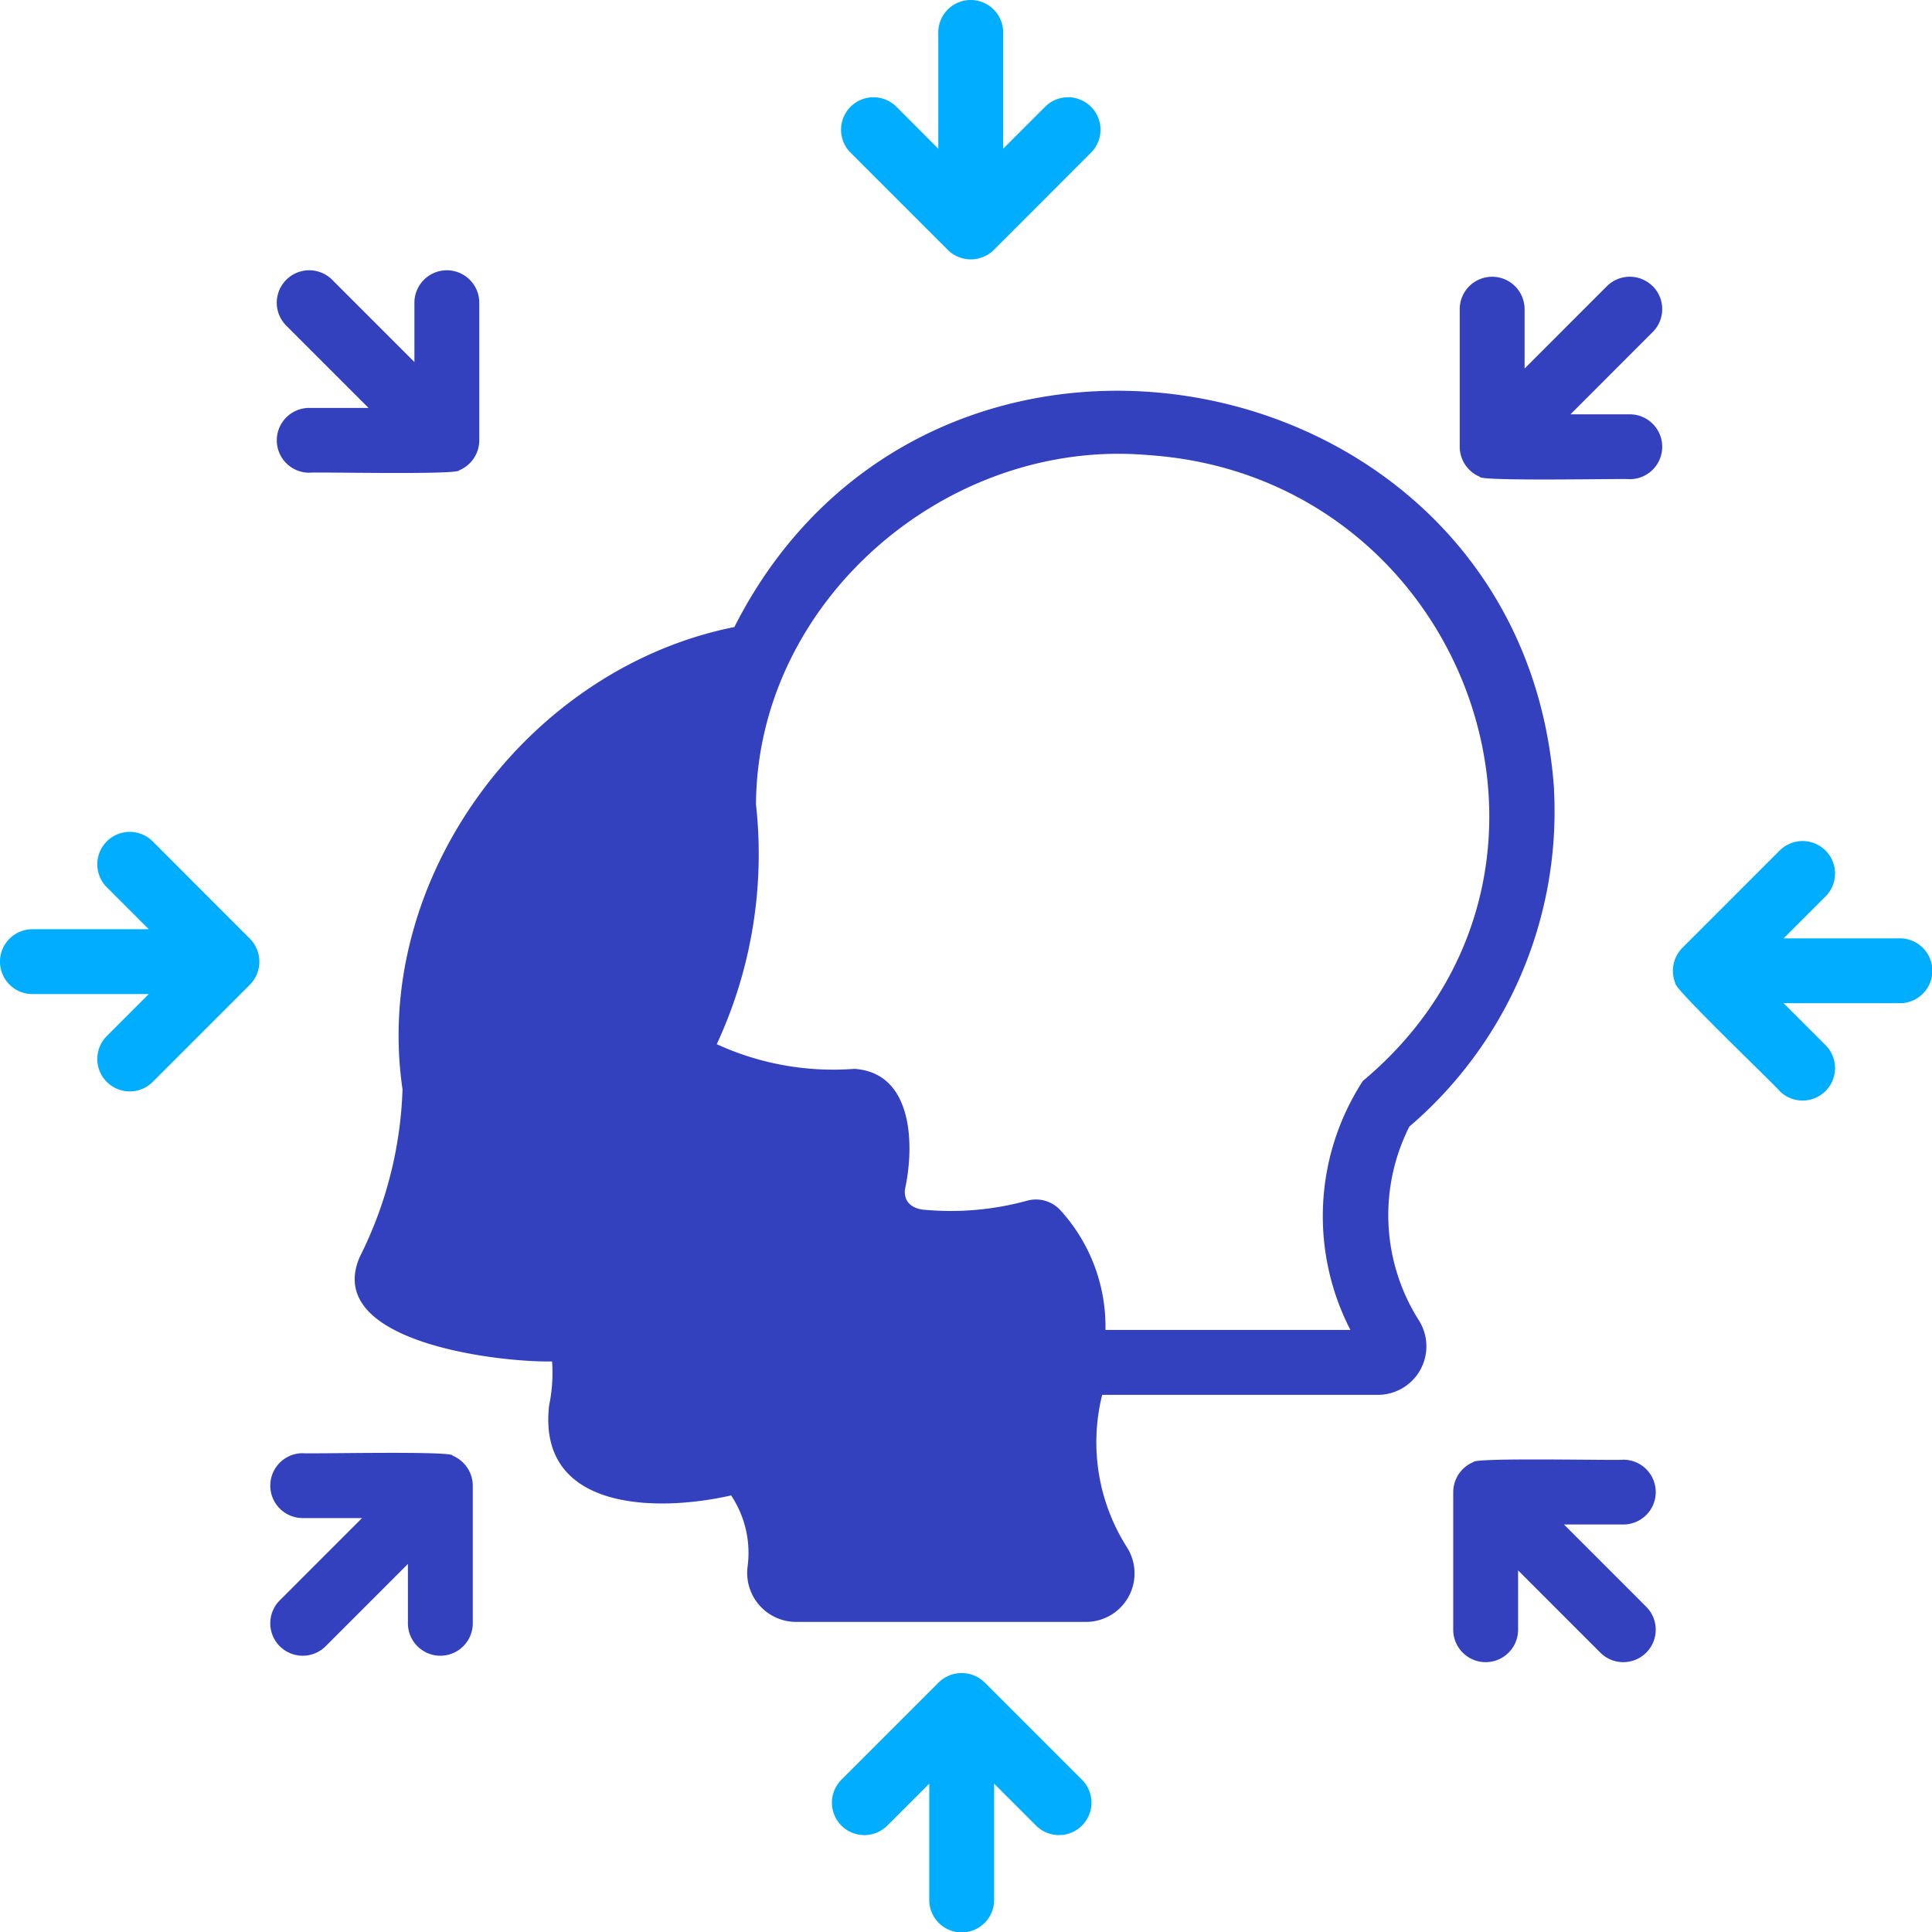 <svg xmlns="http://www.w3.org/2000/svg" xmlns:xlink="http://www.w3.org/1999/xlink" width="80" height="80" viewBox="0 0 80 80"><defs><clipPath id="clip-_4.2-customer-engagement"><rect width="80" height="80"></rect></clipPath></defs><g id="_4.2-customer-engagement" data-name="4.2-customer-engagement" clip-path="url(#clip-_4.2-customer-engagement)"><g id="noun-customer-engagement-5278221" transform="translate(-89.432 -19.379)"><path id="Path_29187" data-name="Path 29187" d="M234.769,141.307c-1.227-17.982-25.781-22.864-33.943-6.743-8.564,1.711-15.024,10.427-13.741,19.141a16.63,16.63,0,0,1-1.773,6.945c-1.515,3.51,5.682,4.364,7.965,4.325a6.538,6.538,0,0,1-.121,1.813c-.506,4.373,4.44,4.44,7.535,3.734a4.293,4.293,0,0,1,.685,2.928,2.029,2.029,0,0,0,2,2.31h11.995a2.01,2.01,0,0,0,1.719-3.076,8.1,8.1,0,0,1-1.034-6.326h11.4a2.01,2.01,0,0,0,1.719-3.076,8.135,8.135,0,0,1-.4-8.032,17.165,17.165,0,0,0,5.99-13.943Zm-7.925,12.062a10.282,10.282,0,0,0-.51,10.3H216.192a7.152,7.152,0,0,0-1.867-4.957,1.376,1.376,0,0,0-1.356-.4,11.933,11.933,0,0,1-4.339.376c-.458-.061-.8-.326-.739-.846.4-1.833.333-4.828-2.1-4.983a11.564,11.564,0,0,1-5.695-1.021,18.678,18.678,0,0,0,1.625-9.927c.042-8.423,7.909-15.194,16.24-14.467,13.264.893,19.2,17.313,8.878,25.925Z" transform="translate(-80.985 -89.221)" fill="#3441be"></path><path id="Path_29188" data-name="Path 29188" d="M320.09,471.044a1.356,1.356,0,0,0-1.9,0l-4.028,4.028a1.343,1.343,0,0,0,1.9,1.9l1.737-1.737v4.817a1.343,1.343,0,1,0,2.686,0v-4.817l1.737,1.737a1.343,1.343,0,0,0,1.9-1.9l-4.028-4.028Z" transform="translate(-189.888 -381.999)" fill="#00adff"></path><path id="Path_29189" data-name="Path 29189" d="M169.889,411.4c.018-.207-6.009-.064-6.212-.1a1.343,1.343,0,0,0,0,2.686h2.456l-3.406,3.407a1.343,1.343,0,0,0,1.9,1.9l3.406-3.407v2.457a1.343,1.343,0,0,0,2.686,0v-5.7a1.352,1.352,0,0,0-.831-1.239Z" transform="translate(-61.71 -331.747)" fill="#3441be"></path><path id="Path_29190" data-name="Path 29190" d="M95.755,244.1a1.343,1.343,0,0,0-1.9,1.9l1.737,1.737H90.775a1.343,1.343,0,1,0,0,2.686h4.817l-1.737,1.737a1.343,1.343,0,0,0,1.9,1.9l4.028-4.028a1.356,1.356,0,0,0,0-1.9L95.755,244.1Z" transform="translate(0 -189.881)" fill="#00adff"></path><path id="Path_29191" data-name="Path 29191" d="M164.087,99.309a1.343,1.343,0,0,0,1.343,1.343c.23-.04,6.2.1,6.212-.1a1.353,1.353,0,0,0,.83-1.239v-5.7a1.343,1.343,0,0,0-2.686,0v2.456l-3.406-3.406a1.343,1.343,0,0,0-1.9,1.9l3.406,3.406h-2.456a1.343,1.343,0,0,0-1.343,1.343Z" transform="translate(-63.194 -61.699)" fill="#3441be"></path><path id="Path_29192" data-name="Path 29192" d="M320.674,29.73a1.354,1.354,0,0,0,1.9,0L326.6,25.7a1.343,1.343,0,0,0-1.9-1.9l-1.737,1.737V20.722a1.343,1.343,0,0,0-2.686,0v4.817L318.544,23.8a1.343,1.343,0,0,0-1.9,1.9l4.028,4.028Z" transform="translate(-191.992)" fill="#00adff"></path><path id="Path_29193" data-name="Path 29193" d="M491.163,94.42a1.342,1.342,0,0,0-1.9,0l-3.406,3.407V95.37a1.343,1.343,0,0,0-2.686,0v5.7a1.352,1.352,0,0,0,.83,1.239c-.009.2,6,.066,6.212.1a1.343,1.343,0,0,0,0-2.686h-2.457l3.406-3.407a1.342,1.342,0,0,0,0-1.9Z" transform="translate(-333.295 -63.188)" fill="#3441be"></path><path id="Path_29194" data-name="Path 29194" d="M550.1,250.227h-4.817l1.737-1.737a1.343,1.343,0,0,0-1.9-1.9l-4.028,4.028a1.352,1.352,0,0,0-.291,1.464c-.147.142,4.2,4.289,4.319,4.466a1.343,1.343,0,0,0,1.9-1.9l-1.737-1.737H550.1a1.343,1.343,0,0,0,0-2.686Z" transform="translate(-381.996 -191.991)" fill="#00adff"></path><path id="Path_29195" data-name="Path 29195" d="M489.81,414.386a1.343,1.343,0,0,0-1.343-1.343c-.229.04-6.2-.1-6.212.1a1.352,1.352,0,0,0-.831,1.24v5.7a1.343,1.343,0,0,0,2.686,0v-2.457l3.406,3.407a1.343,1.343,0,0,0,1.9-1.9l-3.406-3.407h2.457a1.343,1.343,0,0,0,1.343-1.343Z" transform="translate(-331.817 -333.221)" fill="#3441be"></path></g></g></svg>